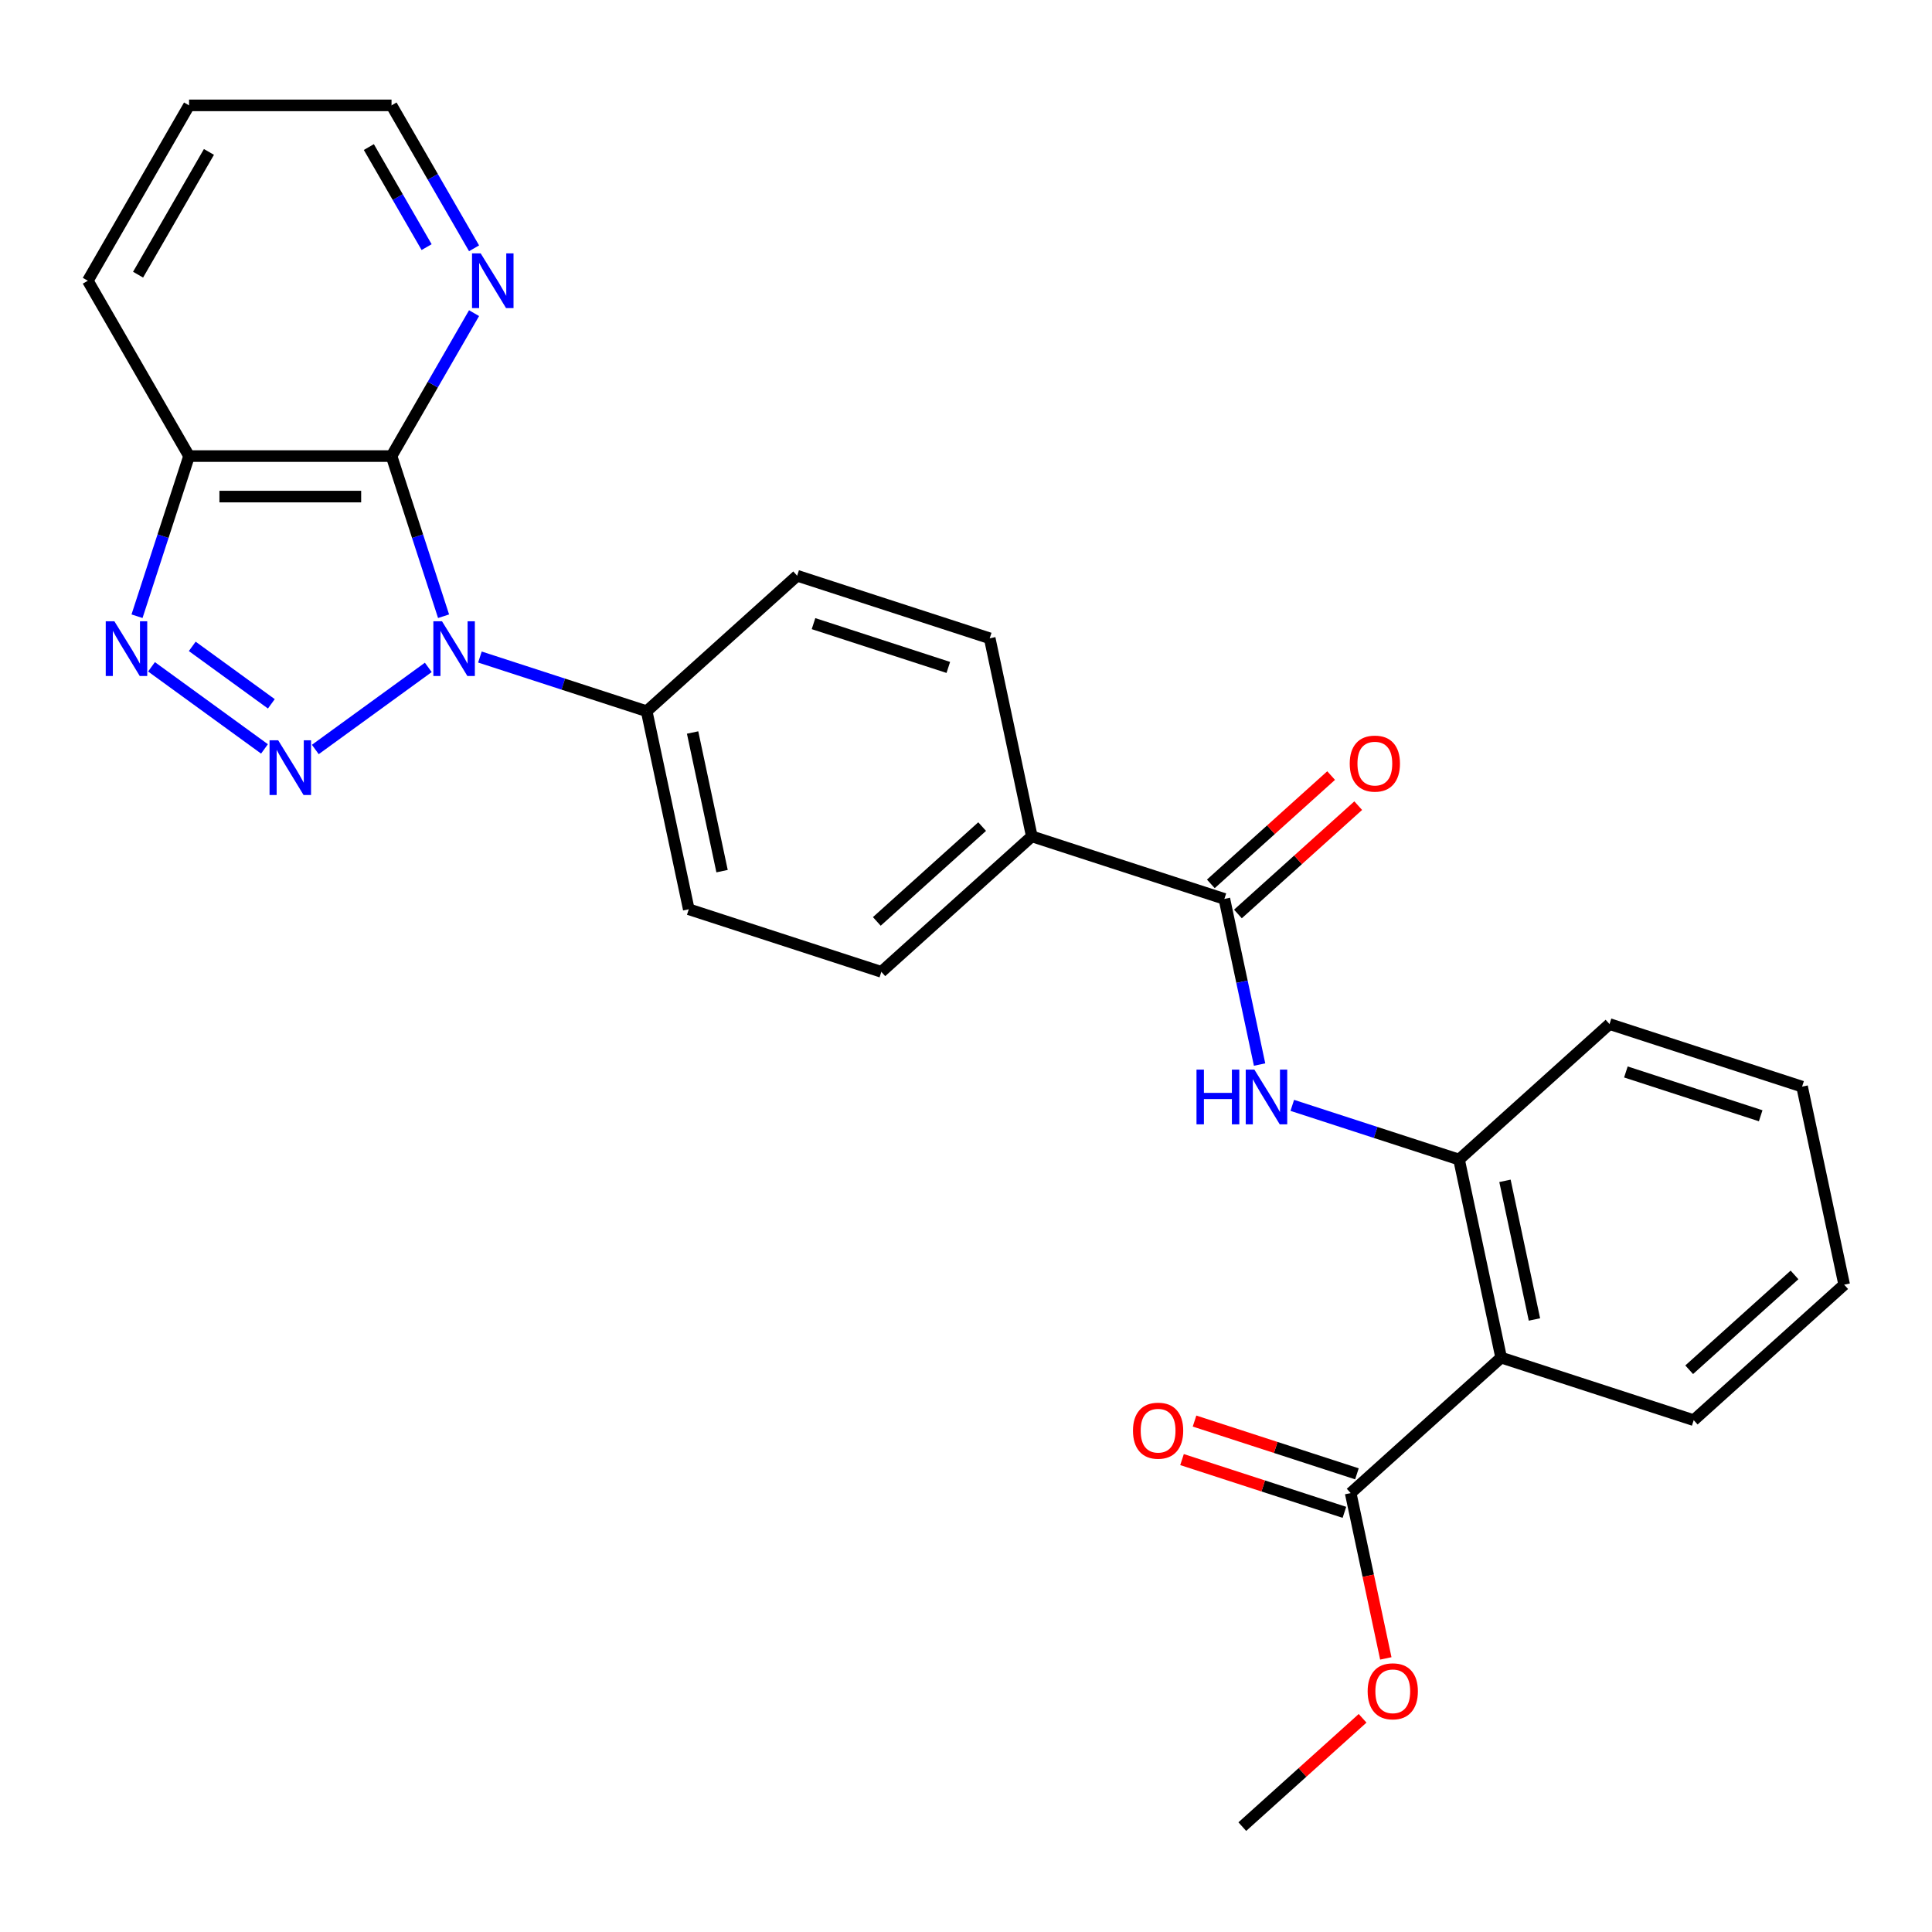 <?xml version='1.0' encoding='iso-8859-1'?>
<svg version='1.1' baseProfile='full'
              xmlns='http://www.w3.org/2000/svg'
                      xmlns:rdkit='http://www.rdkit.org/xml'
                      xmlns:xlink='http://www.w3.org/1999/xlink'
                  xml:space='preserve'
width='1000px' height='1000px' viewBox='0 0 1000 1000'>
<!-- END OF HEADER -->
<rect style='opacity:1.0;fill:#FFFFFF;stroke:none' width='1000' height='1000' x='0' y='0'> </rect>
<path class='bond-0' d='M 221.684,345.445 L 163.204,387.933' style='fill:none;fill-rule:evenodd;stroke:#0000FF;stroke-width:6px;stroke-linecap:butt;stroke-linejoin:miter;stroke-opacity:1' />
<path class='bond-1' d='M 229.592,318.959 L 216.125,277.512' style='fill:none;fill-rule:evenodd;stroke:#0000FF;stroke-width:6px;stroke-linecap:butt;stroke-linejoin:miter;stroke-opacity:1' />
<path class='bond-1' d='M 216.125,277.512 L 202.658,236.066' style='fill:none;fill-rule:evenodd;stroke:#000000;stroke-width:6px;stroke-linecap:butt;stroke-linejoin:miter;stroke-opacity:1' />
<path class='bond-9' d='M 248.404,340.08 L 291.561,354.102' style='fill:none;fill-rule:evenodd;stroke:#0000FF;stroke-width:6px;stroke-linecap:butt;stroke-linejoin:miter;stroke-opacity:1' />
<path class='bond-9' d='M 291.561,354.102 L 334.717,368.125' style='fill:none;fill-rule:evenodd;stroke:#000000;stroke-width:6px;stroke-linecap:butt;stroke-linejoin:miter;stroke-opacity:1' />
<path class='bond-2' d='M 136.897,387.633 L 78.417,345.145' style='fill:none;fill-rule:evenodd;stroke:#0000FF;stroke-width:6px;stroke-linecap:butt;stroke-linejoin:miter;stroke-opacity:1' />
<path class='bond-2' d='M 140.445,364.303 L 99.51,334.561' style='fill:none;fill-rule:evenodd;stroke:#0000FF;stroke-width:6px;stroke-linecap:butt;stroke-linejoin:miter;stroke-opacity:1' />
<path class='bond-3' d='M 202.658,236.066 L 97.856,236.066' style='fill:none;fill-rule:evenodd;stroke:#000000;stroke-width:6px;stroke-linecap:butt;stroke-linejoin:miter;stroke-opacity:1' />
<path class='bond-3' d='M 186.938,257.026 L 113.576,257.026' style='fill:none;fill-rule:evenodd;stroke:#000000;stroke-width:6px;stroke-linecap:butt;stroke-linejoin:miter;stroke-opacity:1' />
<path class='bond-10' d='M 202.658,236.066 L 224.015,199.075' style='fill:none;fill-rule:evenodd;stroke:#000000;stroke-width:6px;stroke-linecap:butt;stroke-linejoin:miter;stroke-opacity:1' />
<path class='bond-10' d='M 224.015,199.075 L 245.372,162.084' style='fill:none;fill-rule:evenodd;stroke:#0000FF;stroke-width:6px;stroke-linecap:butt;stroke-linejoin:miter;stroke-opacity:1' />
<path class='bond-27' d='M 70.922,318.959 L 84.389,277.512' style='fill:none;fill-rule:evenodd;stroke:#0000FF;stroke-width:6px;stroke-linecap:butt;stroke-linejoin:miter;stroke-opacity:1' />
<path class='bond-27' d='M 84.389,277.512 L 97.856,236.066' style='fill:none;fill-rule:evenodd;stroke:#000000;stroke-width:6px;stroke-linecap:butt;stroke-linejoin:miter;stroke-opacity:1' />
<path class='bond-20' d='M 97.856,236.066 L 45.455,145.304' style='fill:none;fill-rule:evenodd;stroke:#000000;stroke-width:6px;stroke-linecap:butt;stroke-linejoin:miter;stroke-opacity:1' />
<path class='bond-4' d='M 776.989,702.692 L 755.199,600.18' style='fill:none;fill-rule:evenodd;stroke:#000000;stroke-width:6px;stroke-linecap:butt;stroke-linejoin:miter;stroke-opacity:1' />
<path class='bond-4' d='M 794.223,682.957 L 778.97,611.199' style='fill:none;fill-rule:evenodd;stroke:#000000;stroke-width:6px;stroke-linecap:butt;stroke-linejoin:miter;stroke-opacity:1' />
<path class='bond-8' d='M 776.989,702.692 L 699.105,772.819' style='fill:none;fill-rule:evenodd;stroke:#000000;stroke-width:6px;stroke-linecap:butt;stroke-linejoin:miter;stroke-opacity:1' />
<path class='bond-19' d='M 776.989,702.692 L 876.662,735.078' style='fill:none;fill-rule:evenodd;stroke:#000000;stroke-width:6px;stroke-linecap:butt;stroke-linejoin:miter;stroke-opacity:1' />
<path class='bond-5' d='M 633.736,465.282 L 534.063,432.896' style='fill:none;fill-rule:evenodd;stroke:#000000;stroke-width:6px;stroke-linecap:butt;stroke-linejoin:miter;stroke-opacity:1' />
<path class='bond-6' d='M 633.736,465.282 L 642.848,508.148' style='fill:none;fill-rule:evenodd;stroke:#000000;stroke-width:6px;stroke-linecap:butt;stroke-linejoin:miter;stroke-opacity:1' />
<path class='bond-6' d='M 642.848,508.148 L 651.959,551.014' style='fill:none;fill-rule:evenodd;stroke:#0000FF;stroke-width:6px;stroke-linecap:butt;stroke-linejoin:miter;stroke-opacity:1' />
<path class='bond-12' d='M 640.749,473.07 L 671.881,445.039' style='fill:none;fill-rule:evenodd;stroke:#000000;stroke-width:6px;stroke-linecap:butt;stroke-linejoin:miter;stroke-opacity:1' />
<path class='bond-12' d='M 671.881,445.039 L 703.013,417.008' style='fill:none;fill-rule:evenodd;stroke:#FF0000;stroke-width:6px;stroke-linecap:butt;stroke-linejoin:miter;stroke-opacity:1' />
<path class='bond-12' d='M 626.724,457.493 L 657.856,429.462' style='fill:none;fill-rule:evenodd;stroke:#000000;stroke-width:6px;stroke-linecap:butt;stroke-linejoin:miter;stroke-opacity:1' />
<path class='bond-12' d='M 657.856,429.462 L 688.987,401.431' style='fill:none;fill-rule:evenodd;stroke:#FF0000;stroke-width:6px;stroke-linecap:butt;stroke-linejoin:miter;stroke-opacity:1' />
<path class='bond-7' d='M 668.886,572.135 L 712.043,586.157' style='fill:none;fill-rule:evenodd;stroke:#0000FF;stroke-width:6px;stroke-linecap:butt;stroke-linejoin:miter;stroke-opacity:1' />
<path class='bond-7' d='M 712.043,586.157 L 755.199,600.18' style='fill:none;fill-rule:evenodd;stroke:#000000;stroke-width:6px;stroke-linecap:butt;stroke-linejoin:miter;stroke-opacity:1' />
<path class='bond-21' d='M 755.199,600.18 L 833.083,530.053' style='fill:none;fill-rule:evenodd;stroke:#000000;stroke-width:6px;stroke-linecap:butt;stroke-linejoin:miter;stroke-opacity:1' />
<path class='bond-13' d='M 702.344,762.851 L 660.318,749.196' style='fill:none;fill-rule:evenodd;stroke:#000000;stroke-width:6px;stroke-linecap:butt;stroke-linejoin:miter;stroke-opacity:1' />
<path class='bond-13' d='M 660.318,749.196 L 618.291,735.541' style='fill:none;fill-rule:evenodd;stroke:#FF0000;stroke-width:6px;stroke-linecap:butt;stroke-linejoin:miter;stroke-opacity:1' />
<path class='bond-13' d='M 695.867,782.786 L 653.84,769.131' style='fill:none;fill-rule:evenodd;stroke:#000000;stroke-width:6px;stroke-linecap:butt;stroke-linejoin:miter;stroke-opacity:1' />
<path class='bond-13' d='M 653.84,769.131 L 611.814,755.476' style='fill:none;fill-rule:evenodd;stroke:#FF0000;stroke-width:6px;stroke-linecap:butt;stroke-linejoin:miter;stroke-opacity:1' />
<path class='bond-18' d='M 699.105,772.819 L 708.2,815.605' style='fill:none;fill-rule:evenodd;stroke:#000000;stroke-width:6px;stroke-linecap:butt;stroke-linejoin:miter;stroke-opacity:1' />
<path class='bond-18' d='M 708.2,815.605 L 717.294,858.391' style='fill:none;fill-rule:evenodd;stroke:#FF0000;stroke-width:6px;stroke-linecap:butt;stroke-linejoin:miter;stroke-opacity:1' />
<path class='bond-14' d='M 334.717,368.125 L 356.507,470.637' style='fill:none;fill-rule:evenodd;stroke:#000000;stroke-width:6px;stroke-linecap:butt;stroke-linejoin:miter;stroke-opacity:1' />
<path class='bond-14' d='M 358.488,379.143 L 373.741,450.902' style='fill:none;fill-rule:evenodd;stroke:#000000;stroke-width:6px;stroke-linecap:butt;stroke-linejoin:miter;stroke-opacity:1' />
<path class='bond-15' d='M 334.717,368.125 L 412.601,297.998' style='fill:none;fill-rule:evenodd;stroke:#000000;stroke-width:6px;stroke-linecap:butt;stroke-linejoin:miter;stroke-opacity:1' />
<path class='bond-22' d='M 245.372,128.524 L 224.015,91.533' style='fill:none;fill-rule:evenodd;stroke:#0000FF;stroke-width:6px;stroke-linecap:butt;stroke-linejoin:miter;stroke-opacity:1' />
<path class='bond-22' d='M 224.015,91.533 L 202.658,54.542' style='fill:none;fill-rule:evenodd;stroke:#000000;stroke-width:6px;stroke-linecap:butt;stroke-linejoin:miter;stroke-opacity:1' />
<path class='bond-22' d='M 220.812,127.907 L 205.863,102.013' style='fill:none;fill-rule:evenodd;stroke:#0000FF;stroke-width:6px;stroke-linecap:butt;stroke-linejoin:miter;stroke-opacity:1' />
<path class='bond-22' d='M 205.863,102.013 L 190.913,76.12' style='fill:none;fill-rule:evenodd;stroke:#000000;stroke-width:6px;stroke-linecap:butt;stroke-linejoin:miter;stroke-opacity:1' />
<path class='bond-11' d='M 534.063,432.896 L 512.274,330.384' style='fill:none;fill-rule:evenodd;stroke:#000000;stroke-width:6px;stroke-linecap:butt;stroke-linejoin:miter;stroke-opacity:1' />
<path class='bond-28' d='M 534.063,432.896 L 456.18,503.023' style='fill:none;fill-rule:evenodd;stroke:#000000;stroke-width:6px;stroke-linecap:butt;stroke-linejoin:miter;stroke-opacity:1' />
<path class='bond-28' d='M 508.356,427.838 L 453.837,476.927' style='fill:none;fill-rule:evenodd;stroke:#000000;stroke-width:6px;stroke-linecap:butt;stroke-linejoin:miter;stroke-opacity:1' />
<path class='bond-17' d='M 356.507,470.637 L 456.18,503.023' style='fill:none;fill-rule:evenodd;stroke:#000000;stroke-width:6px;stroke-linecap:butt;stroke-linejoin:miter;stroke-opacity:1' />
<path class='bond-16' d='M 412.601,297.998 L 512.274,330.384' style='fill:none;fill-rule:evenodd;stroke:#000000;stroke-width:6px;stroke-linecap:butt;stroke-linejoin:miter;stroke-opacity:1' />
<path class='bond-16' d='M 421.074,322.79 L 490.846,345.46' style='fill:none;fill-rule:evenodd;stroke:#000000;stroke-width:6px;stroke-linecap:butt;stroke-linejoin:miter;stroke-opacity:1' />
<path class='bond-23' d='M 705.275,889.395 L 674.143,917.427' style='fill:none;fill-rule:evenodd;stroke:#FF0000;stroke-width:6px;stroke-linecap:butt;stroke-linejoin:miter;stroke-opacity:1' />
<path class='bond-23' d='M 674.143,917.427 L 643.012,945.458' style='fill:none;fill-rule:evenodd;stroke:#000000;stroke-width:6px;stroke-linecap:butt;stroke-linejoin:miter;stroke-opacity:1' />
<path class='bond-30' d='M 876.662,735.078 L 954.545,664.951' style='fill:none;fill-rule:evenodd;stroke:#000000;stroke-width:6px;stroke-linecap:butt;stroke-linejoin:miter;stroke-opacity:1' />
<path class='bond-30' d='M 874.319,708.982 L 928.838,659.894' style='fill:none;fill-rule:evenodd;stroke:#000000;stroke-width:6px;stroke-linecap:butt;stroke-linejoin:miter;stroke-opacity:1' />
<path class='bond-29' d='M 45.455,145.304 L 97.856,54.542' style='fill:none;fill-rule:evenodd;stroke:#000000;stroke-width:6px;stroke-linecap:butt;stroke-linejoin:miter;stroke-opacity:1' />
<path class='bond-29' d='M 71.467,142.17 L 108.148,78.637' style='fill:none;fill-rule:evenodd;stroke:#000000;stroke-width:6px;stroke-linecap:butt;stroke-linejoin:miter;stroke-opacity:1' />
<path class='bond-26' d='M 833.083,530.053 L 932.756,562.439' style='fill:none;fill-rule:evenodd;stroke:#000000;stroke-width:6px;stroke-linecap:butt;stroke-linejoin:miter;stroke-opacity:1' />
<path class='bond-26' d='M 841.556,554.846 L 911.328,577.516' style='fill:none;fill-rule:evenodd;stroke:#000000;stroke-width:6px;stroke-linecap:butt;stroke-linejoin:miter;stroke-opacity:1' />
<path class='bond-24' d='M 202.658,54.542 L 97.856,54.542' style='fill:none;fill-rule:evenodd;stroke:#000000;stroke-width:6px;stroke-linecap:butt;stroke-linejoin:miter;stroke-opacity:1' />
<path class='bond-25' d='M 954.545,664.951 L 932.756,562.439' style='fill:none;fill-rule:evenodd;stroke:#000000;stroke-width:6px;stroke-linecap:butt;stroke-linejoin:miter;stroke-opacity:1' />
<path  class='atom-0' d='M 228.784 321.579
L 238.064 336.579
Q 238.984 338.059, 240.464 340.739
Q 241.944 343.419, 242.024 343.579
L 242.024 321.579
L 245.784 321.579
L 245.784 349.899
L 241.904 349.899
L 231.944 333.499
Q 230.784 331.579, 229.544 329.379
Q 228.344 327.179, 227.984 326.499
L 227.984 349.899
L 224.304 349.899
L 224.304 321.579
L 228.784 321.579
' fill='#0000FF'/>
<path  class='atom-1' d='M 143.997 383.18
L 153.277 398.18
Q 154.197 399.66, 155.677 402.34
Q 157.157 405.02, 157.237 405.18
L 157.237 383.18
L 160.997 383.18
L 160.997 411.5
L 157.117 411.5
L 147.157 395.1
Q 145.997 393.18, 144.757 390.98
Q 143.557 388.78, 143.197 388.1
L 143.197 411.5
L 139.517 411.5
L 139.517 383.18
L 143.997 383.18
' fill='#0000FF'/>
<path  class='atom-3' d='M 59.21 321.579
L 68.49 336.579
Q 69.41 338.059, 70.89 340.739
Q 72.37 343.419, 72.45 343.579
L 72.45 321.579
L 76.21 321.579
L 76.21 349.899
L 72.33 349.899
L 62.37 333.499
Q 61.21 331.579, 59.97 329.379
Q 58.77 327.179, 58.41 326.499
L 58.41 349.899
L 54.73 349.899
L 54.73 321.579
L 59.21 321.579
' fill='#0000FF'/>
<path  class='atom-7' d='M 619.306 553.634
L 623.146 553.634
L 623.146 565.674
L 637.626 565.674
L 637.626 553.634
L 641.466 553.634
L 641.466 581.954
L 637.626 581.954
L 637.626 568.874
L 623.146 568.874
L 623.146 581.954
L 619.306 581.954
L 619.306 553.634
' fill='#0000FF'/>
<path  class='atom-7' d='M 649.266 553.634
L 658.546 568.634
Q 659.466 570.114, 660.946 572.794
Q 662.426 575.474, 662.506 575.634
L 662.506 553.634
L 666.266 553.634
L 666.266 581.954
L 662.386 581.954
L 652.426 565.554
Q 651.266 563.634, 650.026 561.434
Q 648.826 559.234, 648.466 558.554
L 648.466 581.954
L 644.786 581.954
L 644.786 553.634
L 649.266 553.634
' fill='#0000FF'/>
<path  class='atom-11' d='M 248.8 131.144
L 258.08 146.144
Q 259 147.624, 260.48 150.304
Q 261.96 152.984, 262.04 153.144
L 262.04 131.144
L 265.8 131.144
L 265.8 159.464
L 261.92 159.464
L 251.96 143.064
Q 250.8 141.144, 249.56 138.944
Q 248.36 136.744, 248 136.064
L 248 159.464
L 244.32 159.464
L 244.32 131.144
L 248.8 131.144
' fill='#0000FF'/>
<path  class='atom-13' d='M 698.62 395.235
Q 698.62 388.435, 701.98 384.635
Q 705.34 380.835, 711.62 380.835
Q 717.9 380.835, 721.26 384.635
Q 724.62 388.435, 724.62 395.235
Q 724.62 402.115, 721.22 406.035
Q 717.82 409.915, 711.62 409.915
Q 705.38 409.915, 701.98 406.035
Q 698.62 402.155, 698.62 395.235
M 711.62 406.715
Q 715.94 406.715, 718.26 403.835
Q 720.62 400.915, 720.62 395.235
Q 720.62 389.675, 718.26 386.875
Q 715.94 384.035, 711.62 384.035
Q 707.3 384.035, 704.94 386.835
Q 702.62 389.635, 702.62 395.235
Q 702.62 400.955, 704.94 403.835
Q 707.3 406.715, 711.62 406.715
' fill='#FF0000'/>
<path  class='atom-14' d='M 586.432 740.513
Q 586.432 733.713, 589.792 729.913
Q 593.152 726.113, 599.432 726.113
Q 605.712 726.113, 609.072 729.913
Q 612.432 733.713, 612.432 740.513
Q 612.432 747.393, 609.032 751.313
Q 605.632 755.193, 599.432 755.193
Q 593.192 755.193, 589.792 751.313
Q 586.432 747.433, 586.432 740.513
M 599.432 751.993
Q 603.752 751.993, 606.072 749.113
Q 608.432 746.193, 608.432 740.513
Q 608.432 734.953, 606.072 732.153
Q 603.752 729.313, 599.432 729.313
Q 595.112 729.313, 592.752 732.113
Q 590.432 734.913, 590.432 740.513
Q 590.432 746.233, 592.752 749.113
Q 595.112 751.993, 599.432 751.993
' fill='#FF0000'/>
<path  class='atom-19' d='M 707.895 875.411
Q 707.895 868.611, 711.255 864.811
Q 714.615 861.011, 720.895 861.011
Q 727.175 861.011, 730.535 864.811
Q 733.895 868.611, 733.895 875.411
Q 733.895 882.291, 730.495 886.211
Q 727.095 890.091, 720.895 890.091
Q 714.655 890.091, 711.255 886.211
Q 707.895 882.331, 707.895 875.411
M 720.895 886.891
Q 725.215 886.891, 727.535 884.011
Q 729.895 881.091, 729.895 875.411
Q 729.895 869.851, 727.535 867.051
Q 725.215 864.211, 720.895 864.211
Q 716.575 864.211, 714.215 867.011
Q 711.895 869.811, 711.895 875.411
Q 711.895 881.131, 714.215 884.011
Q 716.575 886.891, 720.895 886.891
' fill='#FF0000'/>
</svg>
